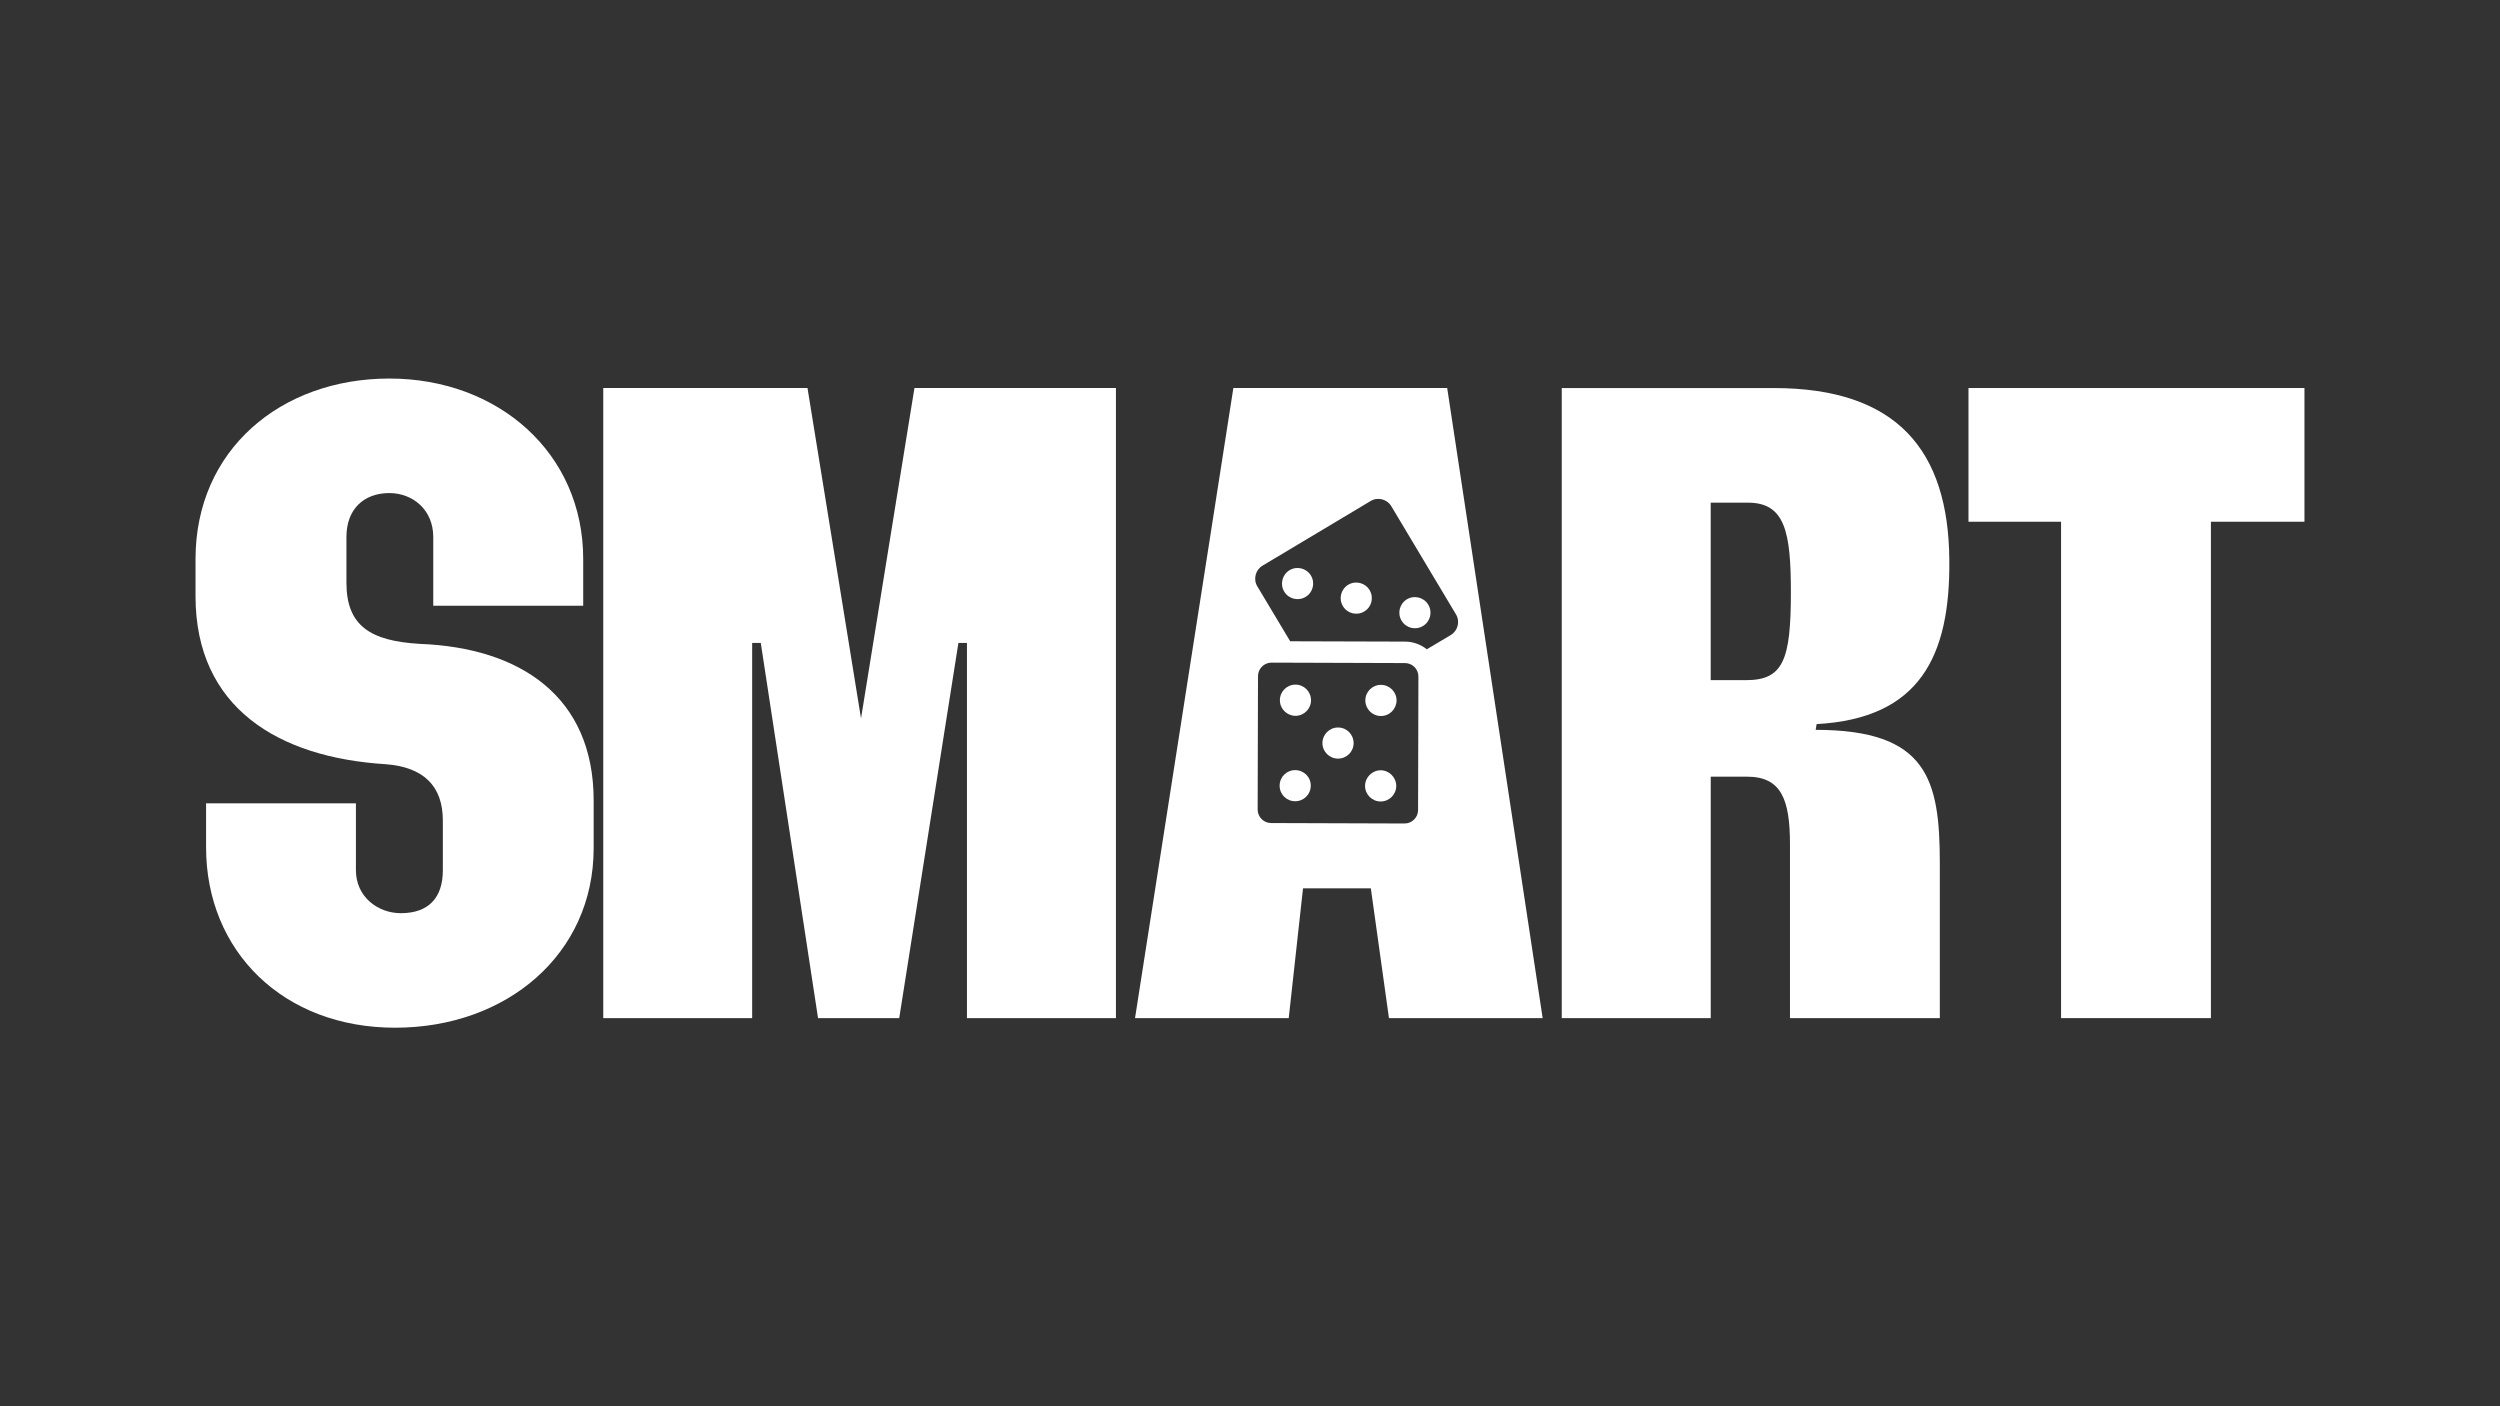 <?xml version="1.0" encoding="UTF-8"?><svg id="Smart" xmlns="http://www.w3.org/2000/svg" width="960" height="540" viewBox="0 0 960 540"><rect x="0" y="0" width="960" height="540" fill="#333333" stroke="none"/><path d="M161.25,247.25c-19.05-1.1-28.22-6.96-28.22-23.47v-17.57c0-10.65,6.59-16.87,16.5-16.87,8.77,0,16.84,6.23,16.84,16.87v26.38h57.58v-17.94c0-40.71-32.64-69.29-74.42-69.29s-74.45,27.48-74.45,69.29v14.29c0,42.88,31.9,61.96,72.98,64.51,14.66,1.1,21.99,8.44,21.99,21.63v19.08c0,10.61-5.49,16.5-16.14,16.5-8.8,0-17.24-6.26-17.24-16.5v-25.68h-57.54v16.87c0,39.97,29.69,69.29,72.57,69.29s76.26-28.22,76.26-68.93v-18.34c0-39.94-28.22-58.65-66.72-60.12Z" style="fill:#fff;"/><path d="M351.15,149l-20.52,126.87-20.55-126.87h-78.43v241.96h57.18v-144.08h3.31l21.99,144.08h31.17l22.73-144.08h3.28v144.08h57.21v-241.96h-77.36Z" style="fill:#fff;"/><path d="M497.47,262.89c-3.31,0-5.99,2.68-5.99,5.96-.03,3.31,2.64,5.99,5.96,6.03,3.31,0,5.99-2.68,5.99-5.99s-2.64-5.99-5.96-5.99ZM497.37,295.73c-3.31-.03-5.99,2.64-5.99,5.96-.03,3.31,2.64,5.99,5.96,5.99s5.99-2.64,5.99-5.96c.03-3.31-2.64-5.99-5.96-5.99ZM513.84,279.36c-3.31-.03-5.99,2.64-6.03,5.96,0,3.31,2.68,5.99,5.99,5.99s5.99-2.64,5.99-5.96-2.68-5.99-5.96-5.99ZM530.21,295.79c-3.31,0-5.99,2.68-6.03,5.99,0,3.28,2.68,5.99,5.99,5.99s5.99-2.68,5.99-5.96-2.68-5.99-5.96-6.03ZM530.28,262.99c-3.28-.03-5.99,2.64-5.99,5.96s2.68,5.99,5.96,5.99c3.31.03,5.99-2.64,6.03-5.96,0-3.31-2.68-5.99-5.99-5.99ZM530.25,274.94c3.31.03,5.99-2.64,6.03-5.96,0-3.31-2.68-5.99-5.99-5.99-3.28-.03-5.99,2.64-5.99,5.96s2.68,5.99,5.96,5.99ZM530.21,295.79c-3.31,0-5.99,2.68-6.03,5.99,0,3.28,2.68,5.99,5.99,5.99s5.99-2.68,5.99-5.96-2.68-5.99-5.96-6.03ZM513.84,279.36c-3.31-.03-5.99,2.64-6.03,5.96,0,3.31,2.68,5.99,5.99,5.99s5.99-2.64,5.99-5.96-2.68-5.99-5.96-5.99ZM497.37,295.73c-3.31-.03-5.99,2.64-5.99,5.96-.03,3.31,2.64,5.99,5.96,5.99s5.99-2.64,5.99-5.96c.03-3.31-2.64-5.99-5.96-5.99ZM497.47,262.89c-3.31,0-5.99,2.68-5.99,5.96-.03,3.31,2.64,5.99,5.96,6.03,3.31,0,5.99-2.68,5.99-5.99s-2.64-5.99-5.96-5.99ZM555.72,149h-82.11l-37.76,241.96h59.02l5.49-49.84h26.04l6.96,49.84h59.02l-36.66-241.96ZM544.54,311.06c0,2.85-2.34,5.16-5.19,5.16l-51.25-.17c-2.85,0-5.16-2.34-5.16-5.19l.13-51.25c.03-2.85,2.34-5.16,5.19-5.16l51.25.17c2.85,0,5.19,2.34,5.16,5.19l-.13,51.25ZM557.13,243.84l-9.24,5.49c-2.31-1.84-5.22-2.95-8.34-2.95l-44.12-.13-12.62-21.09c-1.64-2.71-.74-6.29,1.97-7.93l41.54-24.84c2.71-1.64,6.29-.74,7.93,1.98l24.84,41.54c1.64,2.71.74,6.29-1.97,7.93ZM540.22,230.15c-2.81,1.71-3.72,5.39-2.01,8.2,1.71,2.85,5.36,3.75,8.2,2.04,2.85-1.71,3.75-5.39,2.04-8.2-1.71-2.85-5.39-3.75-8.23-2.04ZM530.28,262.99c-3.28-.03-5.99,2.64-5.99,5.96s2.68,5.99,5.96,5.99c3.31.03,5.99-2.64,6.03-5.96,0-3.31-2.68-5.99-5.99-5.99ZM530.21,295.79c-3.31,0-5.99,2.68-6.03,5.99,0,3.28,2.68,5.99,5.99,5.99s5.99-2.68,5.99-5.96-2.68-5.99-5.96-6.03ZM517.69,224.56c-2.81,1.71-3.72,5.39-2.01,8.2,1.71,2.85,5.36,3.75,8.2,2.04,2.85-1.71,3.75-5.36,2.04-8.2-1.71-2.85-5.39-3.75-8.23-2.04ZM513.84,279.36c-3.31-.03-5.99,2.64-6.03,5.96,0,3.31,2.68,5.99,5.99,5.99s5.99-2.64,5.99-5.96-2.68-5.99-5.96-5.99ZM495.16,218.97c-2.81,1.71-3.72,5.39-2.01,8.23,1.71,2.81,5.36,3.72,8.2,2.01,2.85-1.71,3.75-5.36,2.04-8.2-1.71-2.85-5.39-3.75-8.23-2.04ZM497.37,295.73c-3.31-.03-5.99,2.64-5.99,5.96-.03,3.31,2.64,5.99,5.96,5.99s5.99-2.64,5.99-5.96c.03-3.31-2.64-5.99-5.96-5.99ZM497.47,262.89c-3.31,0-5.99,2.68-5.99,5.96-.03,3.31,2.64,5.99,5.96,6.03,3.31,0,5.99-2.68,5.99-5.99s-2.64-5.99-5.96-5.99Z" style="fill:#fff;"/><path d="M697.22,280.26l.37-2.21c39.6-2.18,51.32-26.01,50.95-63.03-.33-42.18-20.15-66.01-67.45-66.01h-81.38v241.96h57.21v-92.73h13.93c13.19,0,16.5,8.77,16.5,26.01v66.72h57.54v-59.39c0-32.27-4.75-51.32-47.67-51.32ZM670.47,261.18h-13.56v-68.16h14.29c14.29,0,16.5,11.35,16.5,34.45,0,26.01-2.95,33.71-17.24,33.71Z" style="fill:#fff;"/><path d="M755.9,149v51.35h35.55v190.61h57.54v-190.61h35.92v-51.35h-129.01Z" style="fill:#fff;"/></svg>